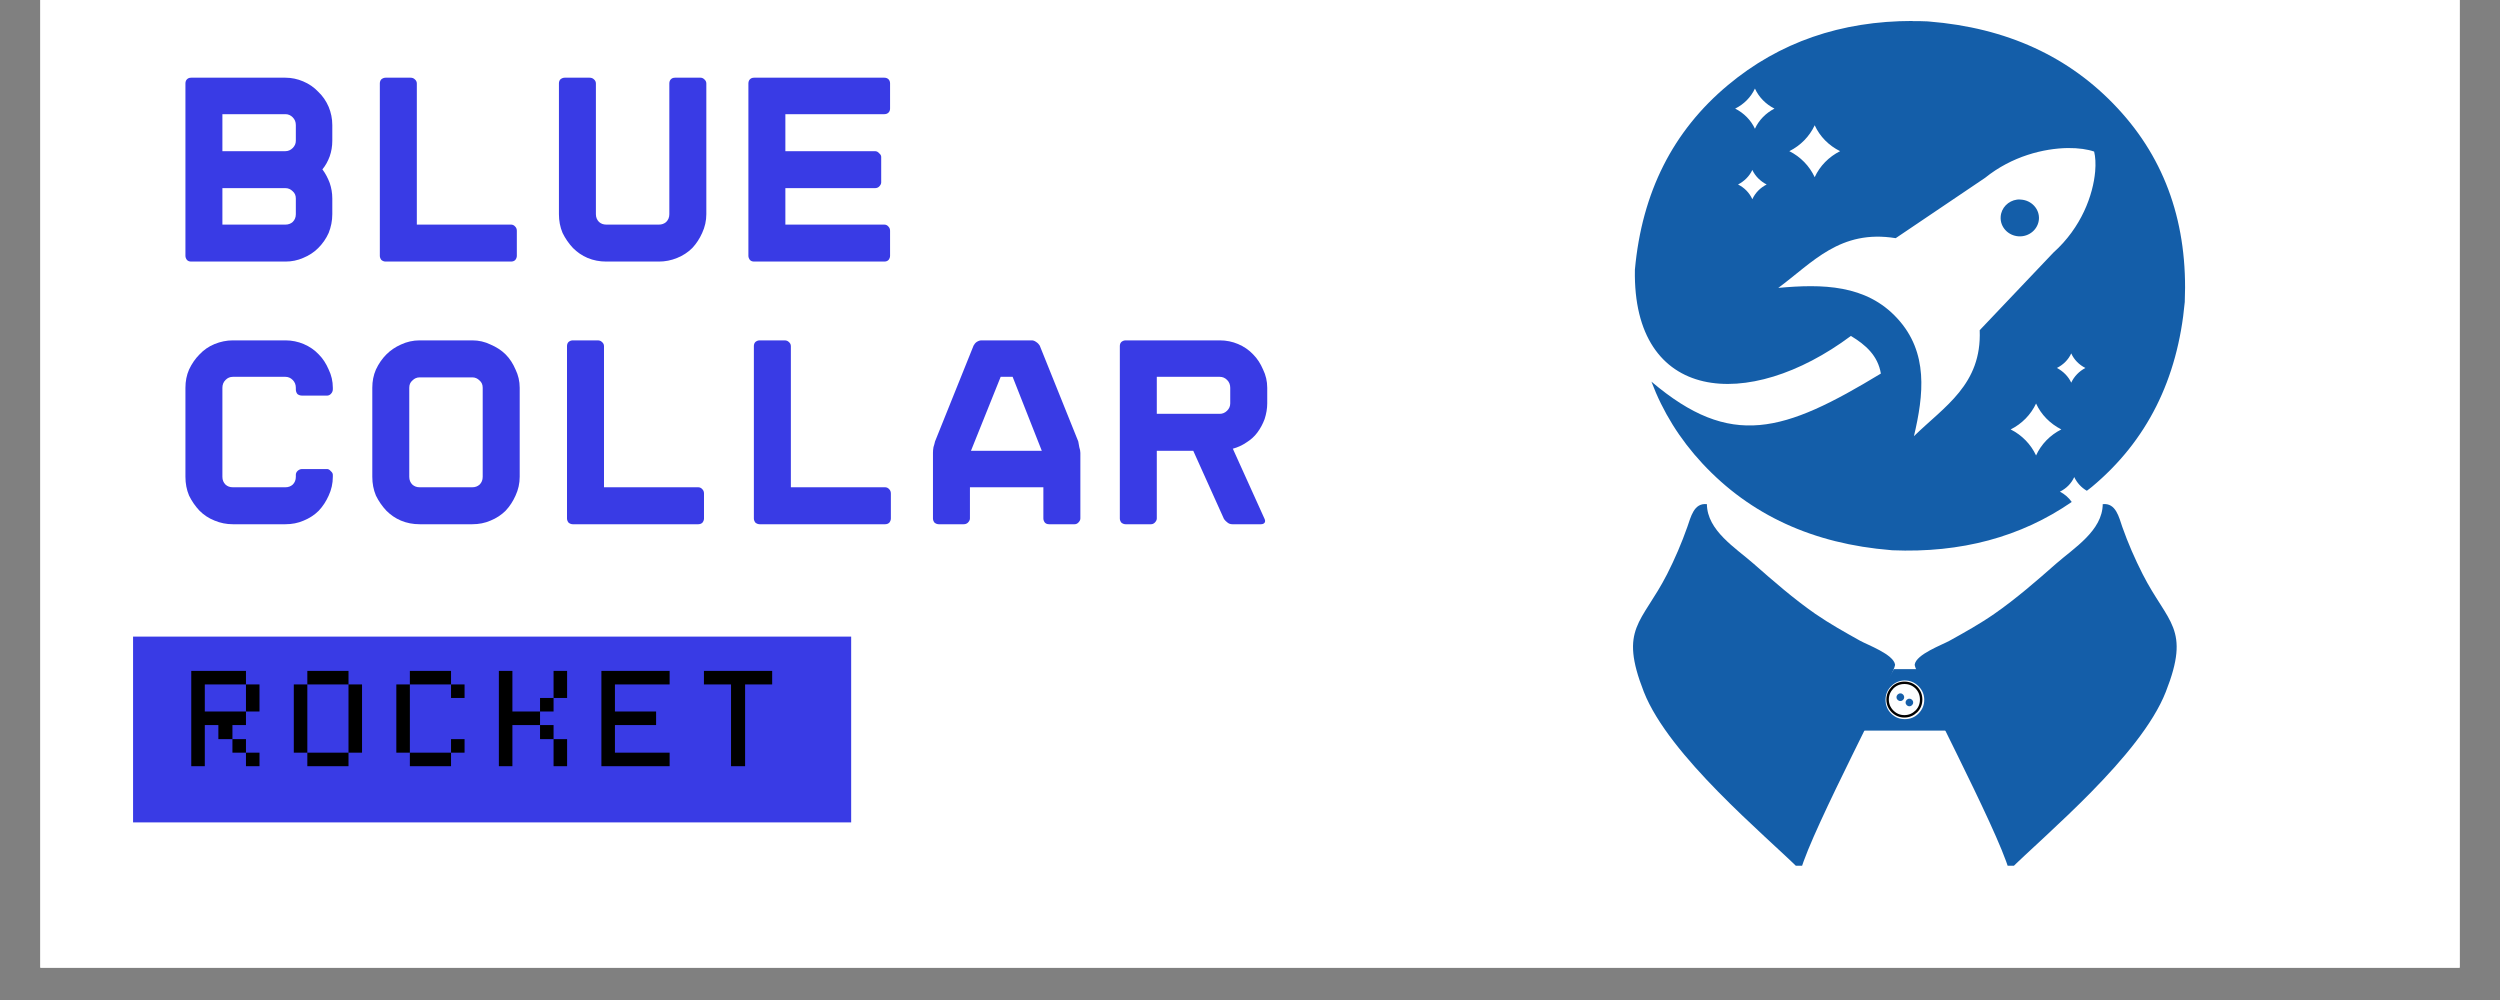 <svg xmlns="http://www.w3.org/2000/svg" xmlns:xlink="http://www.w3.org/1999/xlink" width="100" zoomAndPan="magnify" viewBox="0 0 75 30" height="40" preserveAspectRatio="xMidYMid meet" version="1.0"><rect x="0" y="0" width="75" height="30" fill="#808080" stroke="none"/><defs><g/><clipPath id="cecf7b62fe"><path d="M 1.211 0 L 73.789 0 L 73.789 29.031 L 1.211 29.031 Z M 1.211 0 " clip-rule="nonzero"/></clipPath><clipPath id="10ef308cb3"><path d="M 49 0.629 L 65.656 0.629 L 65.656 16.594 L 49 16.594 Z M 49 0.629 " clip-rule="nonzero"/></clipPath><clipPath id="bd81d8ea03"><path d="M 0.766 18 L 23 18 L 23 24.852 L 0.766 24.852 Z M 0.766 18 " clip-rule="nonzero"/></clipPath><clipPath id="3091fbe0e7"><path d="M 0.766 1 L 22.828 1 L 22.828 6.852 L 0.766 6.852 Z M 0.766 1 " clip-rule="nonzero"/></clipPath><clipPath id="b32b152889"><rect x="0" width="23" y="0" height="7"/></clipPath><clipPath id="b07d6e92d8"><path d="M 0.766 0 L 36.766 0 L 36.766 19 L 0.766 19 Z M 0.766 0 " clip-rule="nonzero"/></clipPath><clipPath id="b51756d62b"><path d="M 1 0 L 36.766 0 L 36.766 18.582 L 1 18.582 Z M 1 0 " clip-rule="nonzero"/></clipPath><clipPath id="700071e67c"><rect x="0" width="37" y="0" height="19"/></clipPath><clipPath id="684abb307b"><rect x="0" width="37" y="0" height="25"/></clipPath><clipPath id="9dd497bb30"><path d="M 48.559 15.082 L 57 15.082 L 57 25.973 L 48.559 25.973 Z M 48.559 15.082 " clip-rule="nonzero"/></clipPath><clipPath id="616f42c83b"><path d="M 57 15.082 L 65.977 15.082 L 65.977 25.973 L 57 25.973 Z M 57 15.082 " clip-rule="nonzero"/></clipPath></defs><g clip-path="url(#cecf7b62fe)"><path fill="#ffffff" d="M 1.211 0 L 73.789 0 L 73.789 29.031 L 1.211 29.031 Z M 1.211 0 " fill-opacity="1" fill-rule="nonzero"/><path fill="#ffffff" d="M 1.211 0 L 73.789 0 L 73.789 29.031 L 1.211 29.031 Z M 1.211 0 " fill-opacity="1" fill-rule="nonzero"/></g><g clip-path="url(#10ef308cb3)"><path fill="#145ea9" d="M 57.379 0.629 C 55.227 0.629 53.379 1.266 51.836 2.555 C 50.188 3.93 49.258 5.77 49.047 8.09 C 48.973 12.074 52.445 12.375 55.527 10.078 C 55.969 10.344 56.336 10.668 56.426 11.207 C 53.512 12.973 51.934 13.477 49.543 11.449 C 49.883 12.352 50.391 13.172 51.07 13.902 C 52.512 15.453 54.398 16.316 56.727 16.504 L 56.766 16.508 C 58.824 16.594 60.625 16.113 62.152 15.059 C 62.062 14.93 61.941 14.824 61.797 14.75 C 61.988 14.656 62.141 14.504 62.227 14.312 C 62.309 14.484 62.441 14.629 62.605 14.723 C 62.656 14.684 62.711 14.645 62.758 14.605 C 64.406 13.23 65.332 11.379 65.543 9.059 C 65.641 6.738 64.973 4.797 63.527 3.246 C 62.086 1.695 60.195 0.832 57.867 0.645 L 57.812 0.641 C 57.668 0.633 57.523 0.633 57.379 0.633 Z M 52.648 2.656 C 52.766 2.918 52.977 3.129 53.234 3.258 C 52.977 3.391 52.766 3.602 52.648 3.863 C 52.527 3.602 52.316 3.391 52.055 3.258 C 52.316 3.129 52.527 2.918 52.648 2.656 Z M 54.441 3.758 C 54.594 4.094 54.863 4.367 55.203 4.535 C 54.867 4.703 54.594 4.98 54.441 5.316 C 54.285 4.98 54.016 4.703 53.68 4.535 C 54.016 4.367 54.285 4.094 54.441 3.758 Z M 62.031 4.441 C 62.359 4.438 62.633 4.48 62.824 4.547 C 62.863 4.703 62.875 4.91 62.855 5.145 C 62.793 5.848 62.445 6.824 61.602 7.578 L 59.391 9.906 C 59.457 11.539 58.332 12.191 57.418 13.086 C 57.711 11.844 57.859 10.574 56.922 9.555 C 55.988 8.531 54.66 8.516 53.348 8.637 C 54.383 7.875 55.199 6.875 56.871 7.145 L 59.551 5.336 C 60.359 4.684 61.312 4.453 62.031 4.441 Z M 52.57 5.098 C 52.656 5.285 52.812 5.438 53 5.535 C 52.812 5.629 52.656 5.785 52.57 5.977 C 52.484 5.785 52.332 5.629 52.141 5.535 C 52.328 5.438 52.484 5.285 52.57 5.098 Z M 60.566 5.984 C 60.547 5.984 60.531 5.988 60.512 5.988 C 60.246 6.023 60.035 6.238 60.02 6.504 C 60 6.809 60.242 7.07 60.559 7.09 C 60.875 7.109 61.145 6.879 61.168 6.574 C 61.188 6.27 60.945 6.008 60.629 5.988 C 60.609 5.988 60.59 5.984 60.566 5.984 Z M 62.137 10.602 C 62.223 10.793 62.375 10.945 62.562 11.039 C 62.375 11.137 62.223 11.293 62.137 11.48 C 62.051 11.293 61.895 11.137 61.707 11.039 C 61.895 10.945 62.051 10.793 62.137 10.602 Z M 61.082 12.105 C 61.234 12.441 61.504 12.711 61.84 12.883 C 61.504 13.051 61.234 13.328 61.082 13.664 C 60.926 13.328 60.656 13.051 60.32 12.883 C 60.656 12.715 60.926 12.441 61.082 12.105 Z M 61.082 12.105 " fill-opacity="1" fill-rule="nonzero"/></g><g transform="matrix(1, 0, 0, 1, 3, 0)"><g clip-path="url(#684abb307b)"><g clip-path="url(#bd81d8ea03)"><g transform="matrix(1, 0, 0, 1, 0, 18)"><g clip-path="url(#b32b152889)"><g clip-path="url(#3091fbe0e7)"><path fill="#393be5" d="M 0.992 1.098 L 22.535 1.098 L 22.535 6.672 L 0.992 6.672 L 0.992 1.098 " fill-opacity="1" fill-rule="nonzero"/></g><g fill="#000000" fill-opacity="1"><g transform="translate(2.535, 4.986)"><g><path d="M 0.203 0 L 0.203 -2.859 L 1.844 -2.859 L 1.844 -2.453 L 0.609 -2.453 L 0.609 -1.641 L 1.844 -1.641 L 1.844 -1.234 L 1.438 -1.234 L 1.438 -0.812 L 1.016 -0.812 L 1.016 -1.234 L 0.609 -1.234 L 0.609 0 Z M 1.438 -0.406 L 1.438 -0.812 L 1.844 -0.812 L 1.844 -0.406 Z M 1.844 0 L 1.844 -0.406 L 2.25 -0.406 L 2.25 0 Z M 1.844 -1.641 L 1.844 -2.453 L 2.25 -2.453 L 2.25 -1.641 Z M 1.844 -1.641 "/></g></g></g><g fill="#000000" fill-opacity="1"><g transform="translate(5.611, 4.986)"><g><path d="M 1.844 -0.406 L 1.844 0 L 0.609 0 L 0.609 -0.406 Z M 0.203 -0.406 L 0.203 -2.453 L 0.609 -2.453 L 0.609 -0.406 Z M 0.609 -2.453 L 0.609 -2.859 L 1.844 -2.859 L 1.844 -2.453 Z M 1.844 -0.406 L 1.844 -2.453 L 2.25 -2.453 L 2.25 -0.406 Z M 1.844 -0.406 "/></g></g></g><g fill="#000000" fill-opacity="1"><g transform="translate(8.687, 4.986)"><g><path d="M 0.203 -0.406 L 0.203 -2.453 L 0.609 -2.453 L 0.609 -0.406 Z M 0.609 0 L 0.609 -0.406 L 1.844 -0.406 L 1.844 0 Z M 0.609 -2.453 L 0.609 -2.859 L 1.844 -2.859 L 1.844 -2.453 Z M 1.844 -0.406 L 1.844 -0.812 L 2.25 -0.812 L 2.25 -0.406 Z M 1.844 -2.047 L 1.844 -2.453 L 2.25 -2.453 L 2.25 -2.047 Z M 1.844 -2.047 "/></g></g></g><g fill="#000000" fill-opacity="1"><g transform="translate(11.763, 4.986)"><g><path d="M 0.203 0 L 0.203 -2.859 L 0.609 -2.859 L 0.609 -1.641 L 1.438 -1.641 L 1.438 -1.234 L 0.609 -1.234 L 0.609 0 Z M 1.438 -0.812 L 1.438 -1.234 L 1.844 -1.234 L 1.844 -0.812 Z M 1.438 -1.641 L 1.438 -2.047 L 1.844 -2.047 L 1.844 -1.641 Z M 1.844 0 L 1.844 -0.812 L 2.25 -0.812 L 2.25 0 Z M 1.844 -2.047 L 1.844 -2.859 L 2.25 -2.859 L 2.25 -2.047 Z M 1.844 -2.047 "/></g></g></g><g fill="#000000" fill-opacity="1"><g transform="translate(14.839, 4.986)"><g><path d="M 0.203 0 L 0.203 -2.859 L 2.25 -2.859 L 2.25 -2.453 L 0.609 -2.453 L 0.609 -1.641 L 1.844 -1.641 L 1.844 -1.234 L 0.609 -1.234 L 0.609 -0.406 L 2.25 -0.406 L 2.25 0 Z M 0.203 0 "/></g></g></g><g fill="#000000" fill-opacity="1"><g transform="translate(17.915, 4.986)"><g><path d="M 1.016 0 L 1.016 -2.453 L 0.203 -2.453 L 0.203 -2.859 L 2.25 -2.859 L 2.25 -2.453 L 1.438 -2.453 L 1.438 0 Z M 1.016 0 "/></g></g></g><g fill="#000000" fill-opacity="1"><g transform="translate(20.991, 4.986)"><g/></g></g></g></g></g><g clip-path="url(#b07d6e92d8)"><g transform="matrix(1, 0, 0, 1, 0, 0)"><g clip-path="url(#700071e67c)"><g clip-path="url(#b51756d62b)"><path fill="#ffffff" d="M 1.004 18.227 L 1.004 0.215 L 25.344 0.215 L 25.344 8.098 L 36.574 8.098 L 36.574 18.227 L 1.004 18.227 " fill-opacity="1" fill-rule="nonzero"/></g><g fill="#393be5" fill-opacity="1"><g transform="translate(1.969, 7.847)"><g><path d="M 3.594 -5.516 C 3.781 -5.516 3.957 -5.477 4.125 -5.406 C 4.301 -5.332 4.453 -5.227 4.578 -5.094 C 4.711 -4.969 4.816 -4.816 4.891 -4.641 C 4.961 -4.473 5 -4.289 5 -4.094 L 5 -3.625 C 5 -3.457 4.973 -3.301 4.922 -3.156 C 4.867 -3.008 4.797 -2.879 4.703 -2.766 C 4.797 -2.641 4.867 -2.504 4.922 -2.359 C 4.973 -2.211 5 -2.055 5 -1.891 L 5 -1.422 C 5 -1.223 4.961 -1.035 4.891 -0.859 C 4.816 -0.691 4.711 -0.539 4.578 -0.406 C 4.453 -0.281 4.301 -0.18 4.125 -0.109 C 3.957 -0.035 3.781 0 3.594 0 L 0.766 0 C 0.711 0 0.672 -0.016 0.641 -0.047 C 0.609 -0.086 0.594 -0.129 0.594 -0.172 L 0.594 -5.344 C 0.594 -5.395 0.609 -5.438 0.641 -5.469 C 0.672 -5.5 0.711 -5.516 0.766 -5.516 Z M 1.703 -3.312 L 3.594 -3.312 C 3.676 -3.312 3.75 -3.344 3.812 -3.406 C 3.875 -3.469 3.906 -3.539 3.906 -3.625 L 3.906 -4.094 C 3.906 -4.188 3.875 -4.266 3.812 -4.328 C 3.75 -4.391 3.676 -4.422 3.594 -4.422 L 1.703 -4.422 Z M 3.906 -1.891 C 3.906 -1.984 3.875 -2.055 3.812 -2.109 C 3.75 -2.172 3.676 -2.203 3.594 -2.203 L 1.703 -2.203 L 1.703 -1.109 L 3.594 -1.109 C 3.676 -1.109 3.75 -1.133 3.812 -1.188 C 3.875 -1.25 3.906 -1.328 3.906 -1.422 Z M 3.906 -1.891 "/></g></g></g><g fill="#393be5" fill-opacity="1"><g transform="translate(7.567, 7.847)"><g><path d="M 4.766 0 L 1 0 C 0.957 0 0.914 -0.016 0.875 -0.047 C 0.844 -0.086 0.828 -0.129 0.828 -0.172 L 0.828 -5.344 C 0.828 -5.395 0.844 -5.438 0.875 -5.469 C 0.914 -5.5 0.957 -5.516 1 -5.516 L 1.75 -5.516 C 1.801 -5.516 1.844 -5.5 1.875 -5.469 C 1.914 -5.438 1.938 -5.395 1.938 -5.344 L 1.938 -1.109 L 4.766 -1.109 C 4.816 -1.109 4.859 -1.086 4.891 -1.047 C 4.922 -1.016 4.938 -0.973 4.938 -0.922 L 4.938 -0.172 C 4.938 -0.129 4.922 -0.086 4.891 -0.047 C 4.859 -0.016 4.816 0 4.766 0 Z M 4.766 0 "/></g></g></g><g fill="#393be5" fill-opacity="1"><g transform="translate(13.174, 7.847)"><g><path d="M 2.016 0 C 1.816 0 1.629 -0.035 1.453 -0.109 C 1.285 -0.18 1.141 -0.281 1.016 -0.406 C 0.891 -0.539 0.785 -0.691 0.703 -0.859 C 0.629 -1.035 0.594 -1.223 0.594 -1.422 L 0.594 -5.344 C 0.594 -5.395 0.609 -5.438 0.641 -5.469 C 0.68 -5.5 0.723 -5.516 0.766 -5.516 L 1.516 -5.516 C 1.566 -5.516 1.609 -5.5 1.641 -5.469 C 1.68 -5.438 1.703 -5.395 1.703 -5.344 L 1.703 -1.422 C 1.703 -1.328 1.734 -1.25 1.797 -1.188 C 1.859 -1.133 1.93 -1.109 2.016 -1.109 L 3.594 -1.109 C 3.676 -1.109 3.75 -1.133 3.812 -1.188 C 3.875 -1.25 3.906 -1.328 3.906 -1.422 L 3.906 -5.344 C 3.906 -5.395 3.922 -5.438 3.953 -5.469 C 3.984 -5.5 4.023 -5.516 4.078 -5.516 L 4.844 -5.516 C 4.883 -5.516 4.922 -5.5 4.953 -5.469 C 4.992 -5.438 5.016 -5.395 5.016 -5.344 L 5.016 -1.422 C 5.016 -1.223 4.973 -1.035 4.891 -0.859 C 4.816 -0.691 4.719 -0.539 4.594 -0.406 C 4.469 -0.281 4.316 -0.18 4.141 -0.109 C 3.961 -0.035 3.781 0 3.594 0 Z M 2.016 0 "/></g></g></g><g fill="#393be5" fill-opacity="1"><g transform="translate(18.78, 7.847)"><g><path d="M 4.922 -4.594 C 4.922 -4.539 4.906 -4.5 4.875 -4.469 C 4.844 -4.438 4.801 -4.422 4.75 -4.422 L 1.781 -4.422 L 1.781 -3.312 L 4.469 -3.312 C 4.52 -3.312 4.562 -3.289 4.594 -3.25 C 4.633 -3.219 4.656 -3.18 4.656 -3.141 L 4.656 -2.375 C 4.656 -2.332 4.633 -2.289 4.594 -2.25 C 4.562 -2.219 4.52 -2.203 4.469 -2.203 L 1.781 -2.203 L 1.781 -1.109 L 4.75 -1.109 C 4.801 -1.109 4.844 -1.086 4.875 -1.047 C 4.906 -1.016 4.922 -0.973 4.922 -0.922 L 4.922 -0.172 C 4.922 -0.129 4.906 -0.086 4.875 -0.047 C 4.844 -0.016 4.801 0 4.75 0 L 0.844 0 C 0.789 0 0.75 -0.016 0.719 -0.047 C 0.688 -0.086 0.672 -0.129 0.672 -0.172 L 0.672 -5.344 C 0.672 -5.395 0.688 -5.438 0.719 -5.469 C 0.75 -5.5 0.789 -5.516 0.844 -5.516 L 4.75 -5.516 C 4.801 -5.516 4.844 -5.5 4.875 -5.469 C 4.906 -5.438 4.922 -5.395 4.922 -5.344 Z M 4.922 -4.594 "/></g></g></g><g fill="#393be5" fill-opacity="1"><g transform="translate(1.969, 15.727)"><g><path d="M 4.094 -3.859 C 4.039 -3.859 3.992 -3.875 3.953 -3.906 C 3.922 -3.945 3.906 -3.992 3.906 -4.047 L 3.906 -4.094 C 3.906 -4.188 3.875 -4.266 3.812 -4.328 C 3.75 -4.391 3.676 -4.422 3.594 -4.422 L 2.016 -4.422 C 1.93 -4.422 1.859 -4.391 1.797 -4.328 C 1.734 -4.266 1.703 -4.188 1.703 -4.094 L 1.703 -1.422 C 1.703 -1.328 1.734 -1.25 1.797 -1.188 C 1.859 -1.133 1.93 -1.109 2.016 -1.109 L 3.594 -1.109 C 3.676 -1.109 3.75 -1.133 3.812 -1.188 C 3.875 -1.25 3.906 -1.328 3.906 -1.422 L 3.906 -1.484 C 3.906 -1.523 3.922 -1.562 3.953 -1.594 C 3.992 -1.633 4.039 -1.656 4.094 -1.656 L 4.844 -1.656 C 4.883 -1.656 4.922 -1.633 4.953 -1.594 C 4.992 -1.562 5.016 -1.523 5.016 -1.484 L 5.016 -1.422 C 5.016 -1.223 4.973 -1.035 4.891 -0.859 C 4.816 -0.691 4.719 -0.539 4.594 -0.406 C 4.469 -0.281 4.316 -0.18 4.141 -0.109 C 3.973 -0.035 3.789 0 3.594 0 L 2.016 0 C 1.828 0 1.645 -0.035 1.469 -0.109 C 1.289 -0.18 1.141 -0.281 1.016 -0.406 C 0.891 -0.539 0.785 -0.691 0.703 -0.859 C 0.629 -1.035 0.594 -1.223 0.594 -1.422 L 0.594 -4.094 C 0.594 -4.289 0.629 -4.473 0.703 -4.641 C 0.785 -4.816 0.891 -4.969 1.016 -5.094 C 1.141 -5.227 1.289 -5.332 1.469 -5.406 C 1.645 -5.477 1.828 -5.516 2.016 -5.516 L 3.594 -5.516 C 3.789 -5.516 3.973 -5.477 4.141 -5.406 C 4.316 -5.332 4.469 -5.227 4.594 -5.094 C 4.719 -4.969 4.816 -4.816 4.891 -4.641 C 4.973 -4.473 5.016 -4.289 5.016 -4.094 L 5.016 -4.047 C 5.016 -3.992 4.992 -3.945 4.953 -3.906 C 4.922 -3.875 4.883 -3.859 4.844 -3.859 Z M 4.094 -3.859 "/></g></g></g><g fill="#393be5" fill-opacity="1"><g transform="translate(7.575, 15.727)"><g><path d="M 3.594 -5.516 C 3.789 -5.516 3.973 -5.473 4.141 -5.391 C 4.316 -5.316 4.469 -5.219 4.594 -5.094 C 4.719 -4.969 4.816 -4.816 4.891 -4.641 C 4.973 -4.473 5.016 -4.289 5.016 -4.094 L 5.016 -1.422 C 5.016 -1.223 4.973 -1.035 4.891 -0.859 C 4.816 -0.691 4.719 -0.539 4.594 -0.406 C 4.469 -0.281 4.316 -0.18 4.141 -0.109 C 3.973 -0.035 3.789 0 3.594 0 L 2.016 0 C 1.816 0 1.629 -0.035 1.453 -0.109 C 1.285 -0.18 1.141 -0.281 1.016 -0.406 C 0.891 -0.539 0.785 -0.691 0.703 -0.859 C 0.629 -1.035 0.594 -1.223 0.594 -1.422 L 0.594 -4.094 C 0.594 -4.289 0.629 -4.473 0.703 -4.641 C 0.785 -4.816 0.891 -4.969 1.016 -5.094 C 1.141 -5.219 1.285 -5.316 1.453 -5.391 C 1.629 -5.473 1.816 -5.516 2.016 -5.516 Z M 3.906 -4.094 C 3.906 -4.188 3.875 -4.258 3.812 -4.312 C 3.75 -4.375 3.676 -4.406 3.594 -4.406 L 2.016 -4.406 C 1.93 -4.406 1.859 -4.375 1.797 -4.312 C 1.734 -4.258 1.703 -4.188 1.703 -4.094 L 1.703 -1.422 C 1.703 -1.328 1.734 -1.25 1.797 -1.188 C 1.859 -1.133 1.93 -1.109 2.016 -1.109 L 3.594 -1.109 C 3.676 -1.109 3.75 -1.133 3.812 -1.188 C 3.875 -1.25 3.906 -1.328 3.906 -1.422 Z M 3.906 -4.094 "/></g></g></g><g fill="#393be5" fill-opacity="1"><g transform="translate(13.182, 15.727)"><g><path d="M 4.766 0 L 1 0 C 0.957 0 0.914 -0.016 0.875 -0.047 C 0.844 -0.086 0.828 -0.129 0.828 -0.172 L 0.828 -5.344 C 0.828 -5.395 0.844 -5.438 0.875 -5.469 C 0.914 -5.5 0.957 -5.516 1 -5.516 L 1.75 -5.516 C 1.801 -5.516 1.844 -5.5 1.875 -5.469 C 1.914 -5.438 1.938 -5.395 1.938 -5.344 L 1.938 -1.109 L 4.766 -1.109 C 4.816 -1.109 4.859 -1.086 4.891 -1.047 C 4.922 -1.016 4.938 -0.973 4.938 -0.922 L 4.938 -0.172 C 4.938 -0.129 4.922 -0.086 4.891 -0.047 C 4.859 -0.016 4.816 0 4.766 0 Z M 4.766 0 "/></g></g></g><g fill="#393be5" fill-opacity="1"><g transform="translate(18.788, 15.727)"><g><path d="M 4.766 0 L 1 0 C 0.957 0 0.914 -0.016 0.875 -0.047 C 0.844 -0.086 0.828 -0.129 0.828 -0.172 L 0.828 -5.344 C 0.828 -5.395 0.844 -5.438 0.875 -5.469 C 0.914 -5.5 0.957 -5.516 1 -5.516 L 1.75 -5.516 C 1.801 -5.516 1.844 -5.5 1.875 -5.469 C 1.914 -5.438 1.938 -5.395 1.938 -5.344 L 1.938 -1.109 L 4.766 -1.109 C 4.816 -1.109 4.859 -1.086 4.891 -1.047 C 4.922 -1.016 4.938 -0.973 4.938 -0.922 L 4.938 -0.172 C 4.938 -0.129 4.922 -0.086 4.891 -0.047 C 4.859 -0.016 4.816 0 4.766 0 Z M 4.766 0 "/></g></g></g><g fill="#393be5" fill-opacity="1"><g transform="translate(24.395, 15.727)"><g><path d="M 3.562 -5.516 C 3.602 -5.516 3.645 -5.5 3.688 -5.469 C 3.738 -5.438 3.773 -5.398 3.797 -5.359 L 4.953 -2.484 C 4.961 -2.43 4.973 -2.375 4.984 -2.312 C 5.004 -2.25 5.016 -2.191 5.016 -2.141 L 5.016 -0.172 C 5.016 -0.129 4.992 -0.086 4.953 -0.047 C 4.922 -0.016 4.883 0 4.844 0 L 4.078 0 C 4.023 0 3.984 -0.016 3.953 -0.047 C 3.922 -0.086 3.906 -0.129 3.906 -0.172 L 3.906 -1.109 L 1.703 -1.109 L 1.703 -0.172 C 1.703 -0.129 1.68 -0.086 1.641 -0.047 C 1.609 -0.016 1.566 0 1.516 0 L 0.766 0 C 0.723 0 0.68 -0.016 0.641 -0.047 C 0.609 -0.086 0.594 -0.129 0.594 -0.172 L 0.594 -2.141 C 0.594 -2.191 0.598 -2.25 0.609 -2.312 C 0.629 -2.375 0.645 -2.43 0.656 -2.484 L 1.812 -5.359 C 1.832 -5.398 1.863 -5.438 1.906 -5.469 C 1.957 -5.5 2.004 -5.516 2.047 -5.516 Z M 1.734 -2.203 L 3.859 -2.203 L 2.984 -4.422 L 2.625 -4.422 Z M 1.734 -2.203 "/></g></g></g><g fill="#393be5" fill-opacity="1"><g transform="translate(30.001, 15.727)"><g><path d="M 4.938 -0.156 C 4.957 -0.113 4.957 -0.078 4.938 -0.047 C 4.914 -0.016 4.879 0 4.828 0 L 3.969 0 C 3.914 0 3.867 -0.016 3.828 -0.047 C 3.785 -0.078 3.75 -0.113 3.719 -0.156 L 2.797 -2.203 L 1.703 -2.203 L 1.703 -0.172 C 1.703 -0.129 1.68 -0.086 1.641 -0.047 C 1.609 -0.016 1.57 0 1.531 0 L 0.766 0 C 0.723 0 0.68 -0.016 0.641 -0.047 C 0.609 -0.086 0.594 -0.129 0.594 -0.172 L 0.594 -5.344 C 0.594 -5.395 0.609 -5.438 0.641 -5.469 C 0.68 -5.5 0.723 -5.516 0.766 -5.516 L 3.594 -5.516 C 3.789 -5.516 3.973 -5.477 4.141 -5.406 C 4.316 -5.332 4.469 -5.227 4.594 -5.094 C 4.719 -4.969 4.816 -4.816 4.891 -4.641 C 4.973 -4.473 5.016 -4.289 5.016 -4.094 L 5.016 -3.625 C 5.016 -3.469 4.988 -3.312 4.938 -3.156 C 4.883 -3.008 4.812 -2.875 4.719 -2.75 C 4.633 -2.633 4.523 -2.535 4.391 -2.453 C 4.266 -2.367 4.129 -2.305 3.984 -2.266 Z M 3.594 -3.312 C 3.676 -3.312 3.75 -3.344 3.812 -3.406 C 3.875 -3.469 3.906 -3.539 3.906 -3.625 L 3.906 -4.094 C 3.906 -4.188 3.875 -4.266 3.812 -4.328 C 3.75 -4.391 3.676 -4.422 3.594 -4.422 L 1.703 -4.422 L 1.703 -3.312 Z M 3.594 -3.312 "/></g></g></g><g fill="#393be5" fill-opacity="1"><g transform="translate(35.61, 15.727)"><g/></g></g></g></g></g></g></g><g clip-path="url(#9dd497bb30)"><path fill="#145ea9" d="M 51.207 15.125 C 51.215 15.918 52.07 16.438 52.602 16.906 C 53.199 17.43 53.801 17.957 54.457 18.414 C 54.887 18.711 55.344 18.965 55.797 19.219 C 56.027 19.348 56.805 19.629 56.852 19.938 C 56.883 20.156 54.367 24.855 54.02 26.113 C 52.941 25.043 50.074 22.68 49.316 20.758 C 48.562 18.836 49.254 18.707 50.012 17.227 C 50.246 16.766 50.449 16.293 50.621 15.805 C 50.723 15.523 50.812 15.078 51.207 15.125 Z M 51.207 15.125 " fill-opacity="1" fill-rule="nonzero"/></g><g clip-path="url(#616f42c83b)"><path fill="#145ea9" d="M 63.082 15.125 C 63.074 15.918 62.223 16.438 61.688 16.906 C 61.094 17.43 60.488 17.957 59.832 18.414 C 59.406 18.711 58.949 18.965 58.492 19.219 C 58.262 19.348 57.484 19.629 57.441 19.938 C 57.41 20.156 59.922 24.855 60.273 26.113 C 61.348 25.043 64.219 22.68 64.973 20.758 C 65.73 18.836 65.035 18.707 64.281 17.227 C 64.047 16.766 63.84 16.293 63.668 15.805 C 63.57 15.523 63.477 15.078 63.082 15.125 Z M 63.082 15.125 " fill-opacity="1" fill-rule="nonzero"/></g><path fill="#145ea9" d="M 57.52 20.074 L 56.816 20.074 L 55.789 21.918 L 58.5 21.918 Z M 57.52 20.074 " fill-opacity="1" fill-rule="nonzero"/><path fill="#fdfeff" d="M 57.727 20.996 C 57.727 21.156 57.668 21.293 57.555 21.406 C 57.441 21.52 57.305 21.574 57.145 21.574 C 56.984 21.574 56.848 21.52 56.734 21.406 C 56.621 21.293 56.566 21.156 56.566 20.996 C 56.566 20.836 56.621 20.699 56.734 20.586 C 56.848 20.473 56.984 20.414 57.145 20.414 C 57.305 20.414 57.441 20.473 57.555 20.586 C 57.668 20.699 57.727 20.836 57.727 20.996 Z M 57.727 20.996 " fill-opacity="1" fill-rule="nonzero"/><path stroke-linecap="butt" transform="matrix(0.122, 0, 0, 0.122, 48.991, 15.121)" fill-opacity="1" fill="#fdfeff" fill-rule="nonzero" stroke-linejoin="miter" d="M 70.849 48.082 C 70.849 49.201 70.466 50.192 69.666 50.991 C 68.835 51.79 67.876 52.206 66.726 52.206 C 65.607 52.206 64.616 51.79 63.817 50.991 C 63.017 50.192 62.602 49.201 62.602 48.082 C 62.602 46.931 63.017 45.972 63.817 45.141 C 64.616 44.342 65.607 43.958 66.726 43.958 C 67.876 43.958 68.835 44.342 69.666 45.141 C 70.466 45.972 70.849 46.931 70.849 48.082 Z M 70.849 48.082 " stroke="#010101" stroke-width="0.598" stroke-opacity="1" stroke-miterlimit="10"/><path fill="#145ea9" d="M 56.895 20.918 C 56.895 20.98 56.949 21.031 57.012 21.031 C 57.074 21.031 57.125 20.98 57.125 20.918 C 57.125 20.852 57.074 20.801 57.012 20.801 C 56.949 20.801 56.895 20.852 56.895 20.918 Z M 56.895 20.918 " fill-opacity="1" fill-rule="nonzero"/><path fill="#145ea9" d="M 57.168 21.074 C 57.168 21.137 57.219 21.188 57.281 21.188 C 57.344 21.188 57.395 21.137 57.395 21.074 C 57.395 21.012 57.344 20.961 57.281 20.961 C 57.219 20.961 57.168 21.012 57.168 21.074 Z M 57.168 21.074 " fill-opacity="1" fill-rule="nonzero"/></svg>
